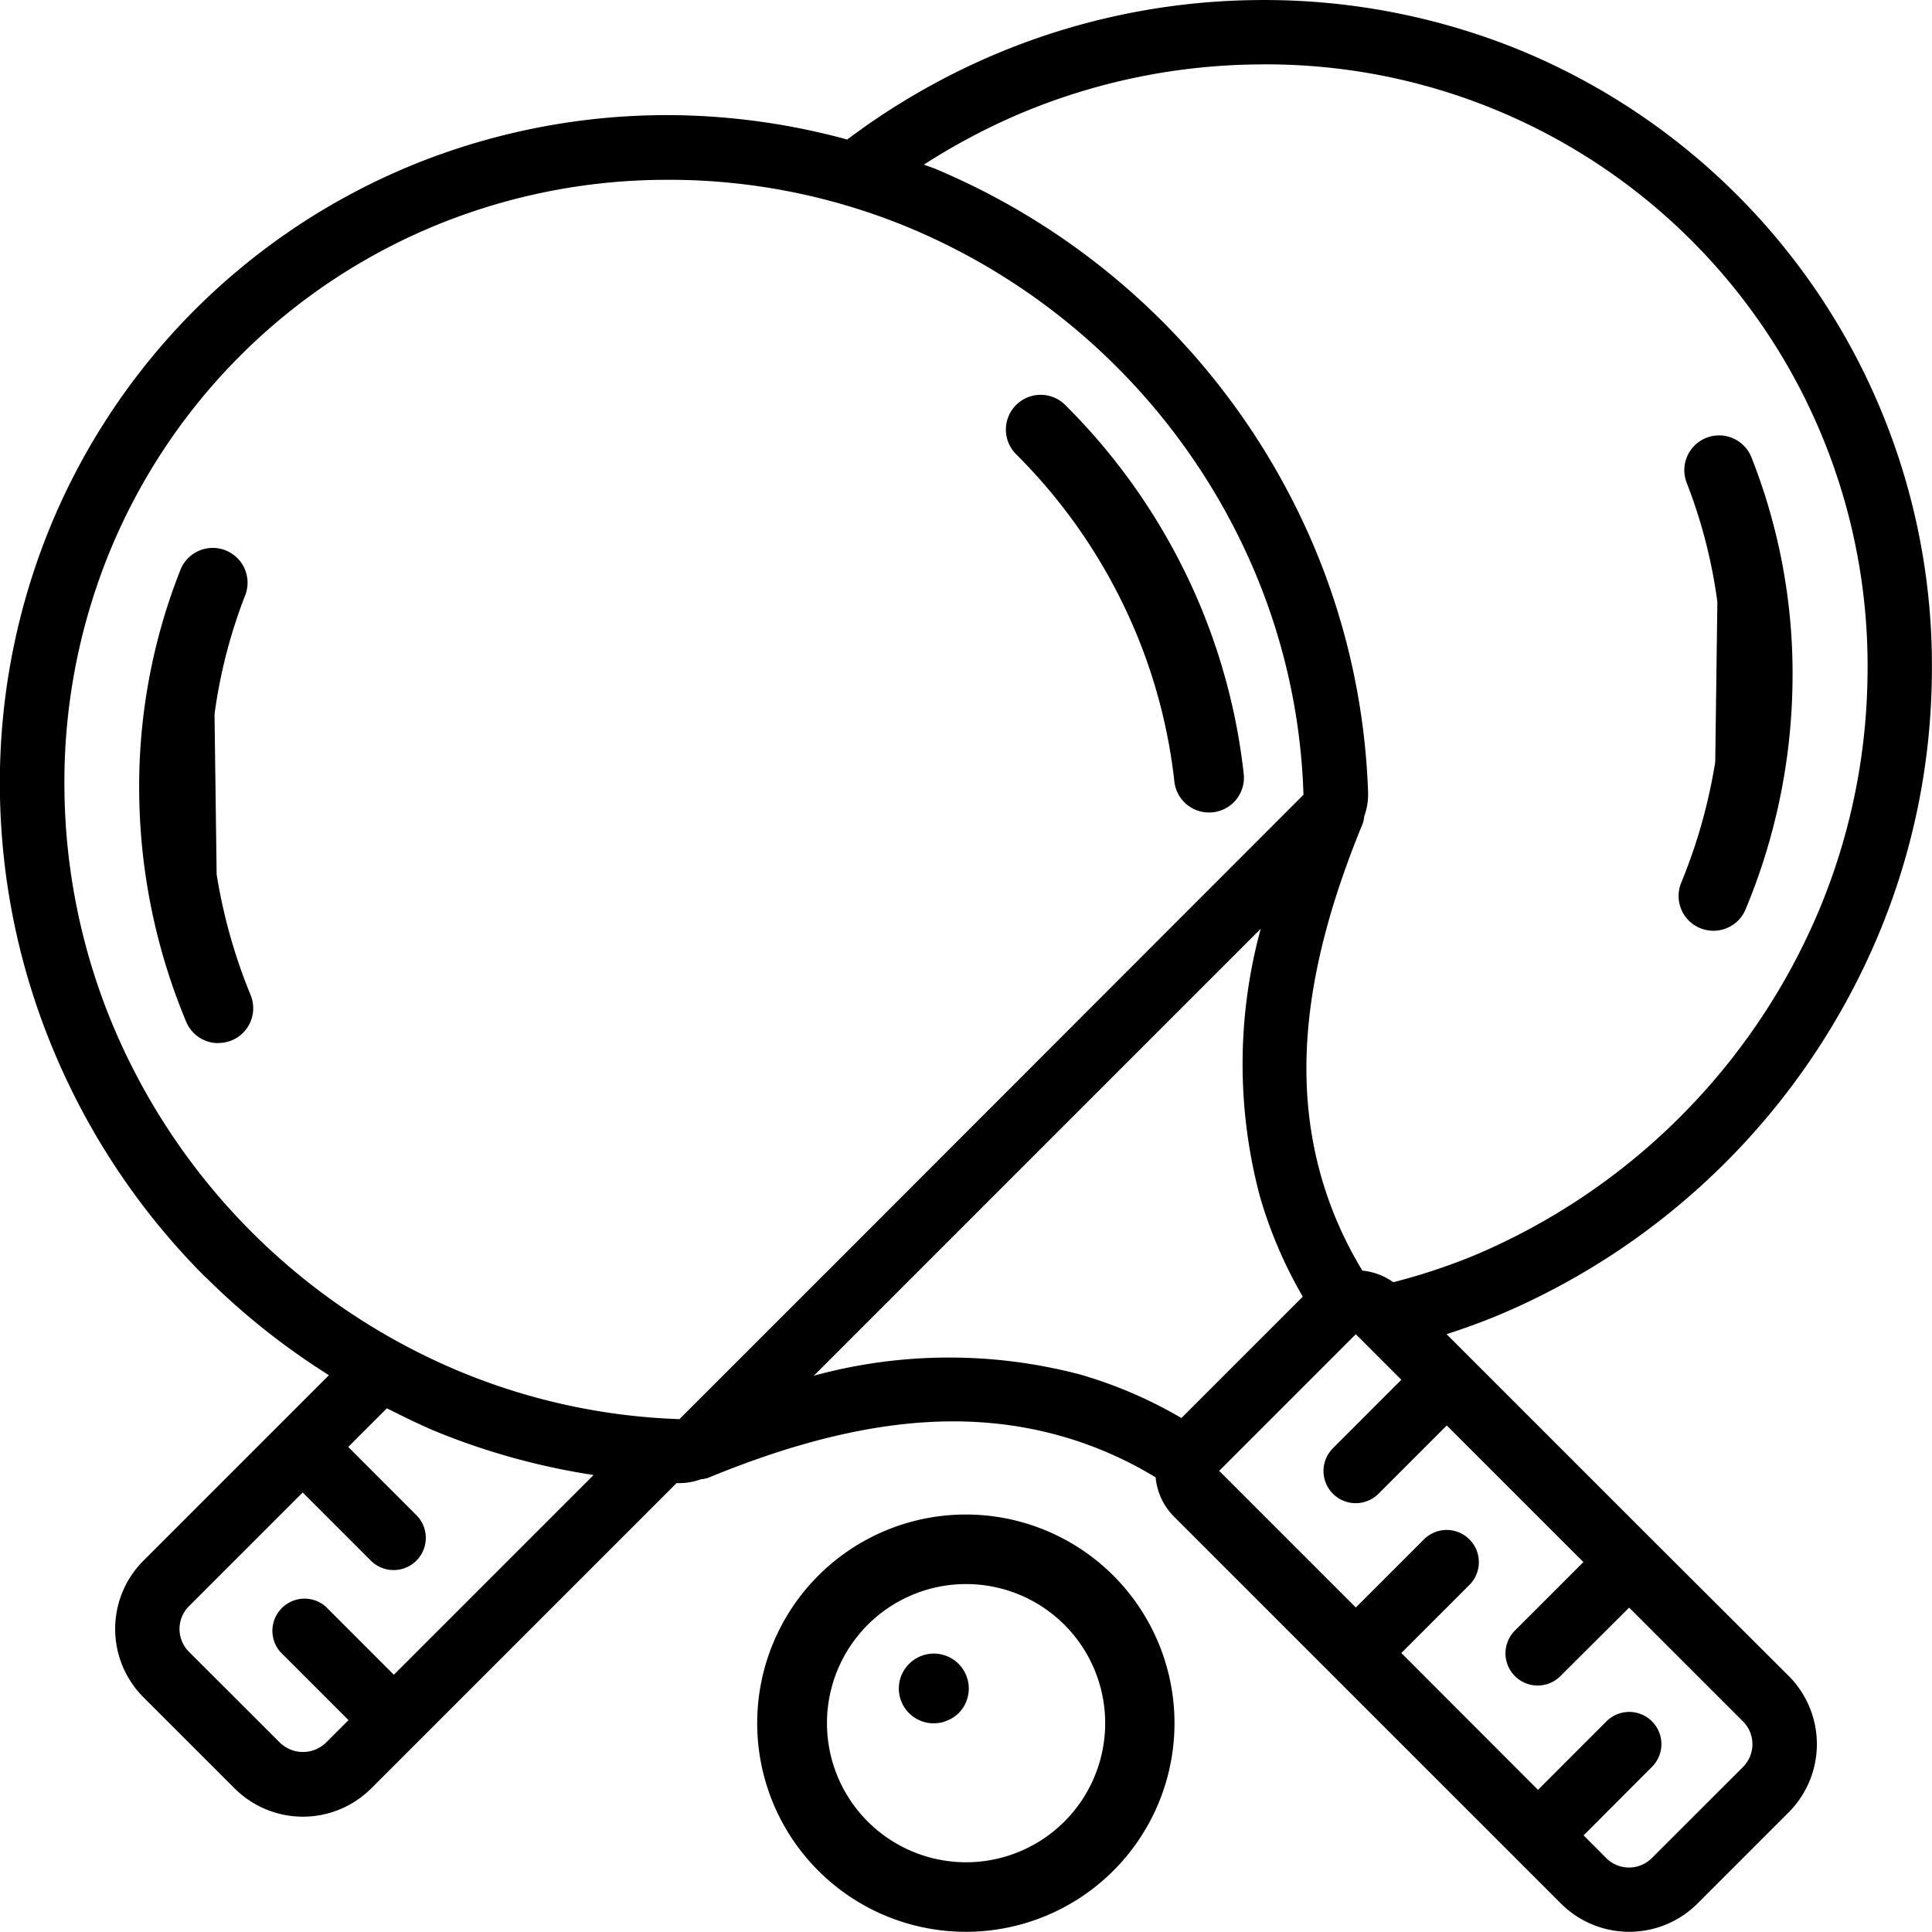 <svg xmlns="http://www.w3.org/2000/svg" width="50.002" height="50" viewBox="0 0 50.002 50">
  <g id="ping-pong" transform="translate(-0.002 -0.019)">
    <path id="Path_2634" data-name="Path 2634" d="M5.337,33.085a18.378,18.378,0,0,0,3.178,2.525l-4.8,4.8a2.5,2.5,0,0,0,0,3.536l2.359,2.358a2.5,2.5,0,0,0,3.536,0l7.9-7.9h.077a1.65,1.65,0,0,0,.555-.1.787.787,0,0,0,.183-.036c3.624-1.493,6.547-1.833,9.2-1.065a9.878,9.878,0,0,1,2.386,1.052,1.65,1.65,0,0,0,.471,1.011L40.4,49.284a2.5,2.5,0,0,0,3.535,0l2.357-2.357a2.5,2.5,0,0,0,0-3.536L42.752,39.86l-5.311-5.311c.438-.142.879-.3,1.321-.483a18.406,18.406,0,0,0,9.857-9.858A17.828,17.828,0,0,0,50,17.53,17.229,17.229,0,0,0,39.143,1.237,17.519,17.519,0,0,0,32.492.021,17.837,17.837,0,0,0,25.815,1.4,18.116,18.116,0,0,0,21.929,3.63,17.819,17.819,0,0,0,17.513,3a17.463,17.463,0,0,0-6.651,1.215A17.18,17.18,0,0,0,1.219,13.86,17.442,17.442,0,0,0,0,20.511a17.893,17.893,0,0,0,1.38,6.676,18.185,18.185,0,0,0,3.953,5.9Zm4.858,10.278L8.426,41.593a.833.833,0,0,0-1.173,1.176l1.769,1.769-.59.589a.857.857,0,0,1-1.179,0L4.892,42.769a.834.834,0,0,1,0-1.179l2.944-2.944,1.769,1.769a.833.833,0,0,0,1.178-1.178L9.015,37.467l1-1c.4.2.8.4,1.216.578a17.954,17.954,0,0,0,4.133,1.149Zm10.865-7.735L32.631,24.056a13.306,13.306,0,0,0-.023,6.922,11.519,11.519,0,0,0,1.111,2.6l-3.141,3.141A11.486,11.486,0,0,0,27.984,35.6a13.292,13.292,0,0,0-6.925.025ZM45.111,45.752l-2.359,2.357a.834.834,0,0,1-1.178,0l-.587-.589,1.765-1.768a.833.833,0,1,0-1.178-1.178l-1.767,1.768L36.27,42.8l1.767-1.767a.833.833,0,0,0-1.178-1.178l-1.767,1.767-3.536-3.536,3.536-3.536,1.178,1.179L34.5,37.5a.833.833,0,0,0,1.178,1.179l1.768-1.768,3.536,3.536-1.768,1.768a.833.833,0,1,0,1.178,1.178l1.774-1.768,2.946,2.946a.833.833,0,0,1,0,1.179ZM26.456,2.937a16.194,16.194,0,0,1,6.057-1.25A15.562,15.562,0,0,1,48.335,17.51a16.2,16.2,0,0,1-1.25,6.056,16.736,16.736,0,0,1-8.959,8.957,15.787,15.787,0,0,1-2.064.681,1.646,1.646,0,0,0-.8-.3A9.9,9.9,0,0,1,34.21,30.52c-.767-2.653-.428-5.575,1.066-9.2a.816.816,0,0,0,.033-.171,1.663,1.663,0,0,0,.1-.623,17.915,17.915,0,0,0-1.37-6.293A18.371,18.371,0,0,0,24.189,4.38c-.091-.037-.184-.063-.276-.1a16.631,16.631,0,0,1,2.542-1.343ZM2.77,14.473a15.5,15.5,0,0,1,8.706-8.7,15.733,15.733,0,0,1,5.814-1.1h.2A16.223,16.223,0,0,1,23.55,5.92,16.708,16.708,0,0,1,32.5,14.874a16.1,16.1,0,0,1,1.237,5.714L21.4,32.936l-.009.006-.006.008-3.792,3.792,0,.006a16.25,16.25,0,0,1-5.71-1.242A16.708,16.708,0,0,1,2.92,26.547a16.262,16.262,0,0,1-1.25-6.056,15.76,15.76,0,0,1,1.1-6.018Zm0,0" transform="translate(0 0)"/>
    <path id="Path_2635" data-name="Path 2635" d="M272.83,113.11a14.04,14.04,0,0,1,.991,3.845.9.9,0,0,0,.895.8c.033,0,.067,0,.1-.005a.9.9,0,0,0,.8-.991,15.845,15.845,0,0,0-1.119-4.341,16.059,16.059,0,0,0-3.5-5.209.9.9,0,0,0-1.273,1.273A14.266,14.266,0,0,1,272.83,113.11Zm0,0" transform="translate(-243.425 -96.708)"/>
    <path id="Path_2636" data-name="Path 2636" d="M36.187,161.729a.9.9,0,0,0,.835-1.244,14.024,14.024,0,0,1-.878-3.12l-.055-4.143a13.358,13.358,0,0,1,.792-3.075.9.9,0,1,0-1.675-.662A15.238,15.238,0,0,0,34.14,155.3a15.749,15.749,0,0,0,1.214,5.876.9.9,0,0,0,.833.556Zm0,0" transform="translate(-30.535 -134.716)"/>
    <path id="Path_2637" data-name="Path 2637" d="M450.5,131.076a.9.9,0,0,0,1.177-.486,15.752,15.752,0,0,0,1.214-5.875,15.239,15.239,0,0,0-1.062-5.821.9.9,0,1,0-1.675.662,13.349,13.349,0,0,1,.792,3.077l-.055,4.142a14.035,14.035,0,0,1-.878,3.121.9.9,0,0,0,.486,1.181Zm0,0" transform="translate(-406.497 -107.037)"/>
    <path id="Path_2638" data-name="Path 2638" d="M204.816,415.037a5.4,5.4,0,1,0,5.4-5.4,5.4,5.4,0,0,0-5.4,5.4Zm9.006,0a3.6,3.6,0,1,1-3.6-3.6A3.6,3.6,0,0,1,213.822,415.037Zm0,0" transform="translate(-185.217 -370.421)"/>
    <path id="Path_2639" data-name="Path 2639" d="M239.169,444a.9.9,0,0,0,.639,1.54,1.255,1.255,0,0,0,.18-.018.578.578,0,0,0,.162-.054.677.677,0,0,0,.162-.081,1.364,1.364,0,0,0,.135-.108A.9.9,0,0,0,239.169,444Zm0,0" transform="translate(-215.637 -400.92)"/>
  </g>
</svg>
